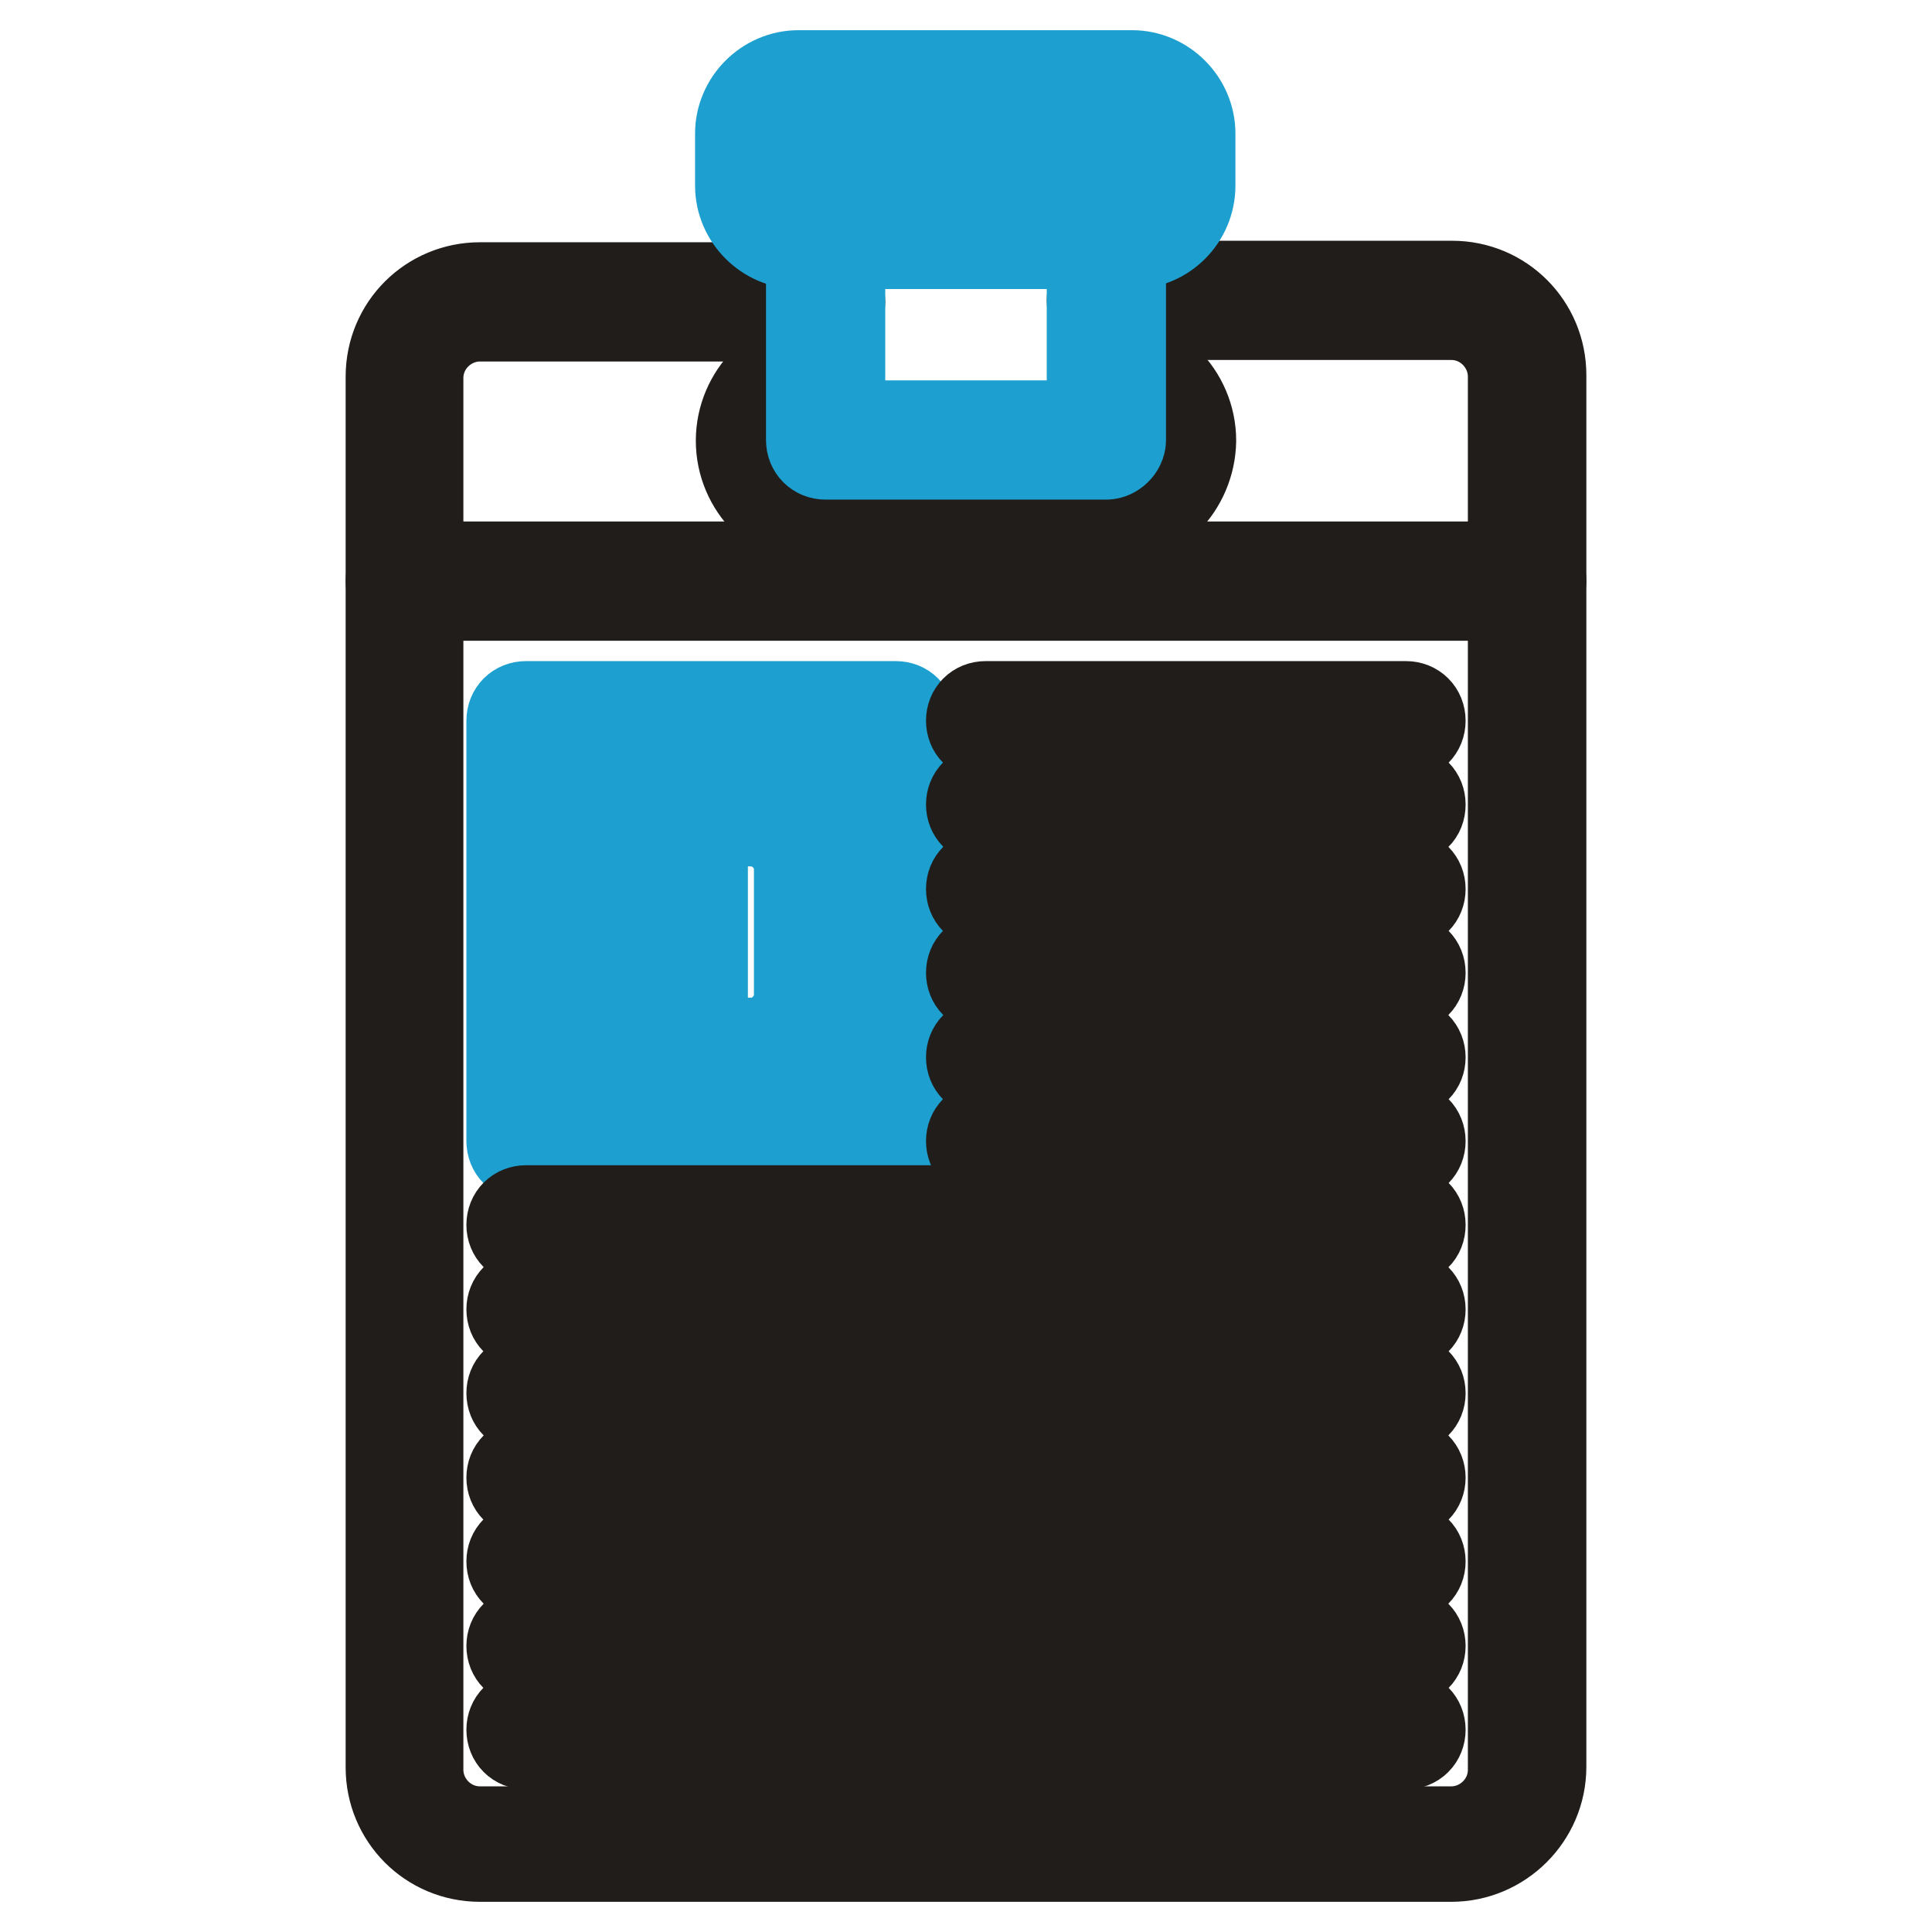 <?xml version="1.0" encoding="utf-8"?>
<!-- Svg Vector Icons : http://www.onlinewebfonts.com/icon -->
<!DOCTYPE svg PUBLIC "-//W3C//DTD SVG 1.1//EN" "http://www.w3.org/Graphics/SVG/1.1/DTD/svg11.dtd">
<svg version="1.1" xmlns="http://www.w3.org/2000/svg" xmlns:xlink="http://www.w3.org/1999/xlink" x="0px" y="0px" viewBox="0 0 256 256" enable-background="new 0 0 256 256" xml:space="preserve">
<g> <path stroke-width="12" fill-opacity="0" stroke="#1da0d0"  d="M99.7,142h-8.3c-1.1,0-1.9-0.8-1.9-1.9v-33.4c0-1.1,0.8-1.9,1.9-1.9h8.3c5.6,0,10.2,4.6,10.2,10.2v16.8 C109.9,137.4,105.3,142,99.7,142z M93.1,138.2h6.4c3.6,0,6.4-3,6.4-6.4v-16.6c0-3.6-3-6.4-6.4-6.4h-6.4V138.2L93.1,138.2z  M85.1,108.5h-4.9c-1.1,0-1.9-0.8-1.9-1.9c0-1.1,0.8-1.9,1.9-1.9h4.9c1.1,0,1.9,0.8,1.9,1.9C87,107.8,86.2,108.5,85.1,108.5z  M85.1,142h-4.9c-1.1,0-1.9-0.8-1.9-1.9c0-1.1,0.8-1.9,1.9-1.9h4.9c1.1,0,1.9,0.8,1.9,1.9C87,141.2,86.2,142,85.1,142z"/> <path stroke-width="12" fill-opacity="0" stroke="#1da0d0"  d="M82.7,142c-1.1,0-1.9-0.8-1.9-1.9v-33.4c0-1.1,0.8-1.9,1.9-1.9s1.9,0.8,1.9,1.9v33.4 C84.6,141.2,83.7,142,82.7,142z"/> <path stroke-width="12" fill-opacity="0" stroke="#201d1b"  d="M192.3,246H63.6c-6.6,0-11.8-5.3-11.8-11.8V49.9c0-6.6,5.3-11.8,11.8-11.8h45.8c1.1,0,1.9,0.8,1.9,1.9 c0,1.1-0.8,1.9-1.9,1.9H63.6c-4.4,0-8.2,3.6-8.2,8.2v184.4c0,4.4,3.6,8.2,8.2,8.2h128.7c4.4,0,8.2-3.6,8.2-8.2V49.9 c0-4.4-3.6-8.2-8.2-8.2h-45.7c-1.1,0-1.9-0.8-1.9-1.9s0.8-1.9,1.9-1.9h45.8c6.6,0,11.8,5.3,11.8,11.8v184.4 C204.2,240.7,198.8,246,192.3,246z"/> <path stroke-width="12" fill-opacity="0" stroke="#201d1b"  d="M202.3,78.9H53.7c-1.1,0-1.9-0.8-1.9-1.9s0.8-1.9,1.9-1.9h148.6c1.1,0,1.9,0.8,1.9,1.9 C204.2,77.9,203.2,78.9,202.3,78.9L202.3,78.9z"/> <path stroke-width="12" fill-opacity="0" stroke="#1da0d0"  d="M118.5,153.1H69.7c-1.1,0-1.9-0.8-1.9-1.9V95.5c0-1.1,0.8-1.9,1.9-1.9h49c1.1,0,1.9,0.8,1.9,1.9v55.7 C120.4,152.3,119.6,153.1,118.5,153.1L118.5,153.1z M71.4,149.3h45.2V97.4H71.4V149.3z"/> <path stroke-width="12" fill-opacity="0" stroke="#201d1b"  d="M186.3,97.4h-55.7c-1.1,0-1.9-0.8-1.9-1.9s0.8-1.9,1.9-1.9h55.7c1.1,0,1.9,0.8,1.9,1.9 S187.4,97.4,186.3,97.4z M186.3,108.5h-55.7c-1.1,0-1.9-0.8-1.9-1.9c0-1.1,0.8-1.9,1.9-1.9h55.7c1.1,0,1.9,0.8,1.9,1.9 C188.2,107.8,187.4,108.5,186.3,108.5z M186.3,130.8h-55.7c-1.1,0-1.9-0.8-1.9-1.9c0-1.1,0.8-1.9,1.9-1.9h55.7 c1.1,0,1.9,0.8,1.9,1.9C188.2,130,187.4,130.8,186.3,130.8z M186.3,119.7h-55.7c-1.1,0-1.9-0.8-1.9-1.9s0.8-1.9,1.9-1.9h55.7 c1.1,0,1.9,0.8,1.9,1.9S187.4,119.7,186.3,119.7z M186.3,142h-55.7c-1.1,0-1.9-0.8-1.9-1.9c0-1.1,0.8-1.9,1.9-1.9h55.7 c1.1,0,1.9,0.8,1.9,1.9C188.2,141.2,187.4,142,186.3,142z M186.3,153.1h-55.7c-1.1,0-1.9-0.8-1.9-1.9s0.8-1.9,1.9-1.9h55.7 c1.1,0,1.9,0.8,1.9,1.9S187.4,153.1,186.3,153.1z M186.3,164.2H69.7c-1.1,0-1.9-0.8-1.9-1.9c0-1.1,0.8-1.9,1.9-1.9h116.6 c1.1,0,1.9,0.8,1.9,1.9C188.2,163.5,187.4,164.2,186.3,164.2z M186.3,175.4H69.7c-1.1,0-1.9-0.8-1.9-1.9c0-1.1,0.8-1.9,1.9-1.9 h116.6c1.1,0,1.9,0.8,1.9,1.9C188.2,174.6,187.4,175.4,186.3,175.4z M186.3,186.5H69.7c-1.1,0-1.9-0.8-1.9-1.9s0.8-1.9,1.9-1.9 h116.6c1.1,0,1.9,0.8,1.9,1.9S187.4,186.5,186.3,186.5z M186.3,197.7H69.7c-1.1,0-1.9-0.8-1.9-1.9c0-1.1,0.8-1.9,1.9-1.9h116.6 c1.1,0,1.9,0.8,1.9,1.9C188.2,196.9,187.4,197.7,186.3,197.7z M186.3,208.8H69.7c-1.1,0-1.9-0.8-1.9-1.9c0-1.1,0.8-1.9,1.9-1.9 h116.6c1.1,0,1.9,0.8,1.9,1.9C188.2,208,187.4,208.8,186.3,208.8z M186.3,220H69.7c-1.1,0-1.9-0.8-1.9-1.9c0-1.1,0.8-1.9,1.9-1.9 h116.6c1.1,0,1.9,0.8,1.9,1.9C188.2,219.2,187.4,220,186.3,220z M186.3,231.1H69.7c-1.1,0-1.9-0.8-1.9-1.9c0-1.1,0.8-1.9,1.9-1.9 h116.6c1.1,0,1.9,0.8,1.9,1.9C188.2,230.3,187.4,231.1,186.3,231.1z M146.6,69.5h-37.3c-6.1,0-11.1-5-11.1-11.1 c0-6.1,5-11.1,11.1-11.1c1.1,0,1.9,0.8,1.9,1.9s-0.8,1.9-1.7,1.9c-4.2,0-7.5,3.3-7.5,7.4c0,4.1,3.3,7.4,7.4,7.4h37.3 c4.1,0,7.4-3.3,7.4-7.4c0-4.1-3.3-7.4-7.4-7.4c-1.1,0-1.9-0.8-1.9-1.9s0.8-1.9,1.7-1.9h0.2c6.1,0,11.1,5,11.1,11.1 C157.7,64.4,152.9,69.5,146.6,69.5z"/> <path stroke-width="12" fill-opacity="0" stroke="#1da0d0"  d="M146.6,60.2h-37.2c-1.1,0-1.9-0.8-1.9-1.9V30.4c0-1.1,0.8-1.9,1.9-1.9h37.2c1.1,0,1.9,0.8,1.9,1.9v27.9 C148.5,59.3,147.5,60.2,146.6,60.2z M111.3,56.4h33.4V32.3h-33.4V56.4z"/> <path stroke-width="12" fill-opacity="0" stroke="#1da0d0"  d="M150,32.3h-44.2c-4.2,0-7.7-3.5-7.7-7.7v-6.9c0-4.2,3.5-7.7,7.7-7.7H150c4.2,0,7.7,3.5,7.7,7.7v6.9 C157.7,28.8,154.3,32.3,150,32.3L150,32.3z M105.8,13.8c-2.2,0-4.1,1.7-4.1,4.1v6.9c0,2.2,1.7,4.1,4.1,4.1H150 c2.2,0,4.1-1.7,4.1-4.1v-7.1c0-2.2-1.7-4.1-4.1-4.1h-44.2V13.8z"/> <path stroke-width="12" fill-opacity="0" stroke="#1da0d0"  d="M146.6,23.2h-37.2c-1.1,0-1.9-0.8-1.9-1.9s0.8-1.9,1.9-1.9h37.2c1.1,0,1.9,0.8,1.9,1.9 C148.5,22.2,147.5,23.2,146.6,23.2z"/></g>
</svg>
